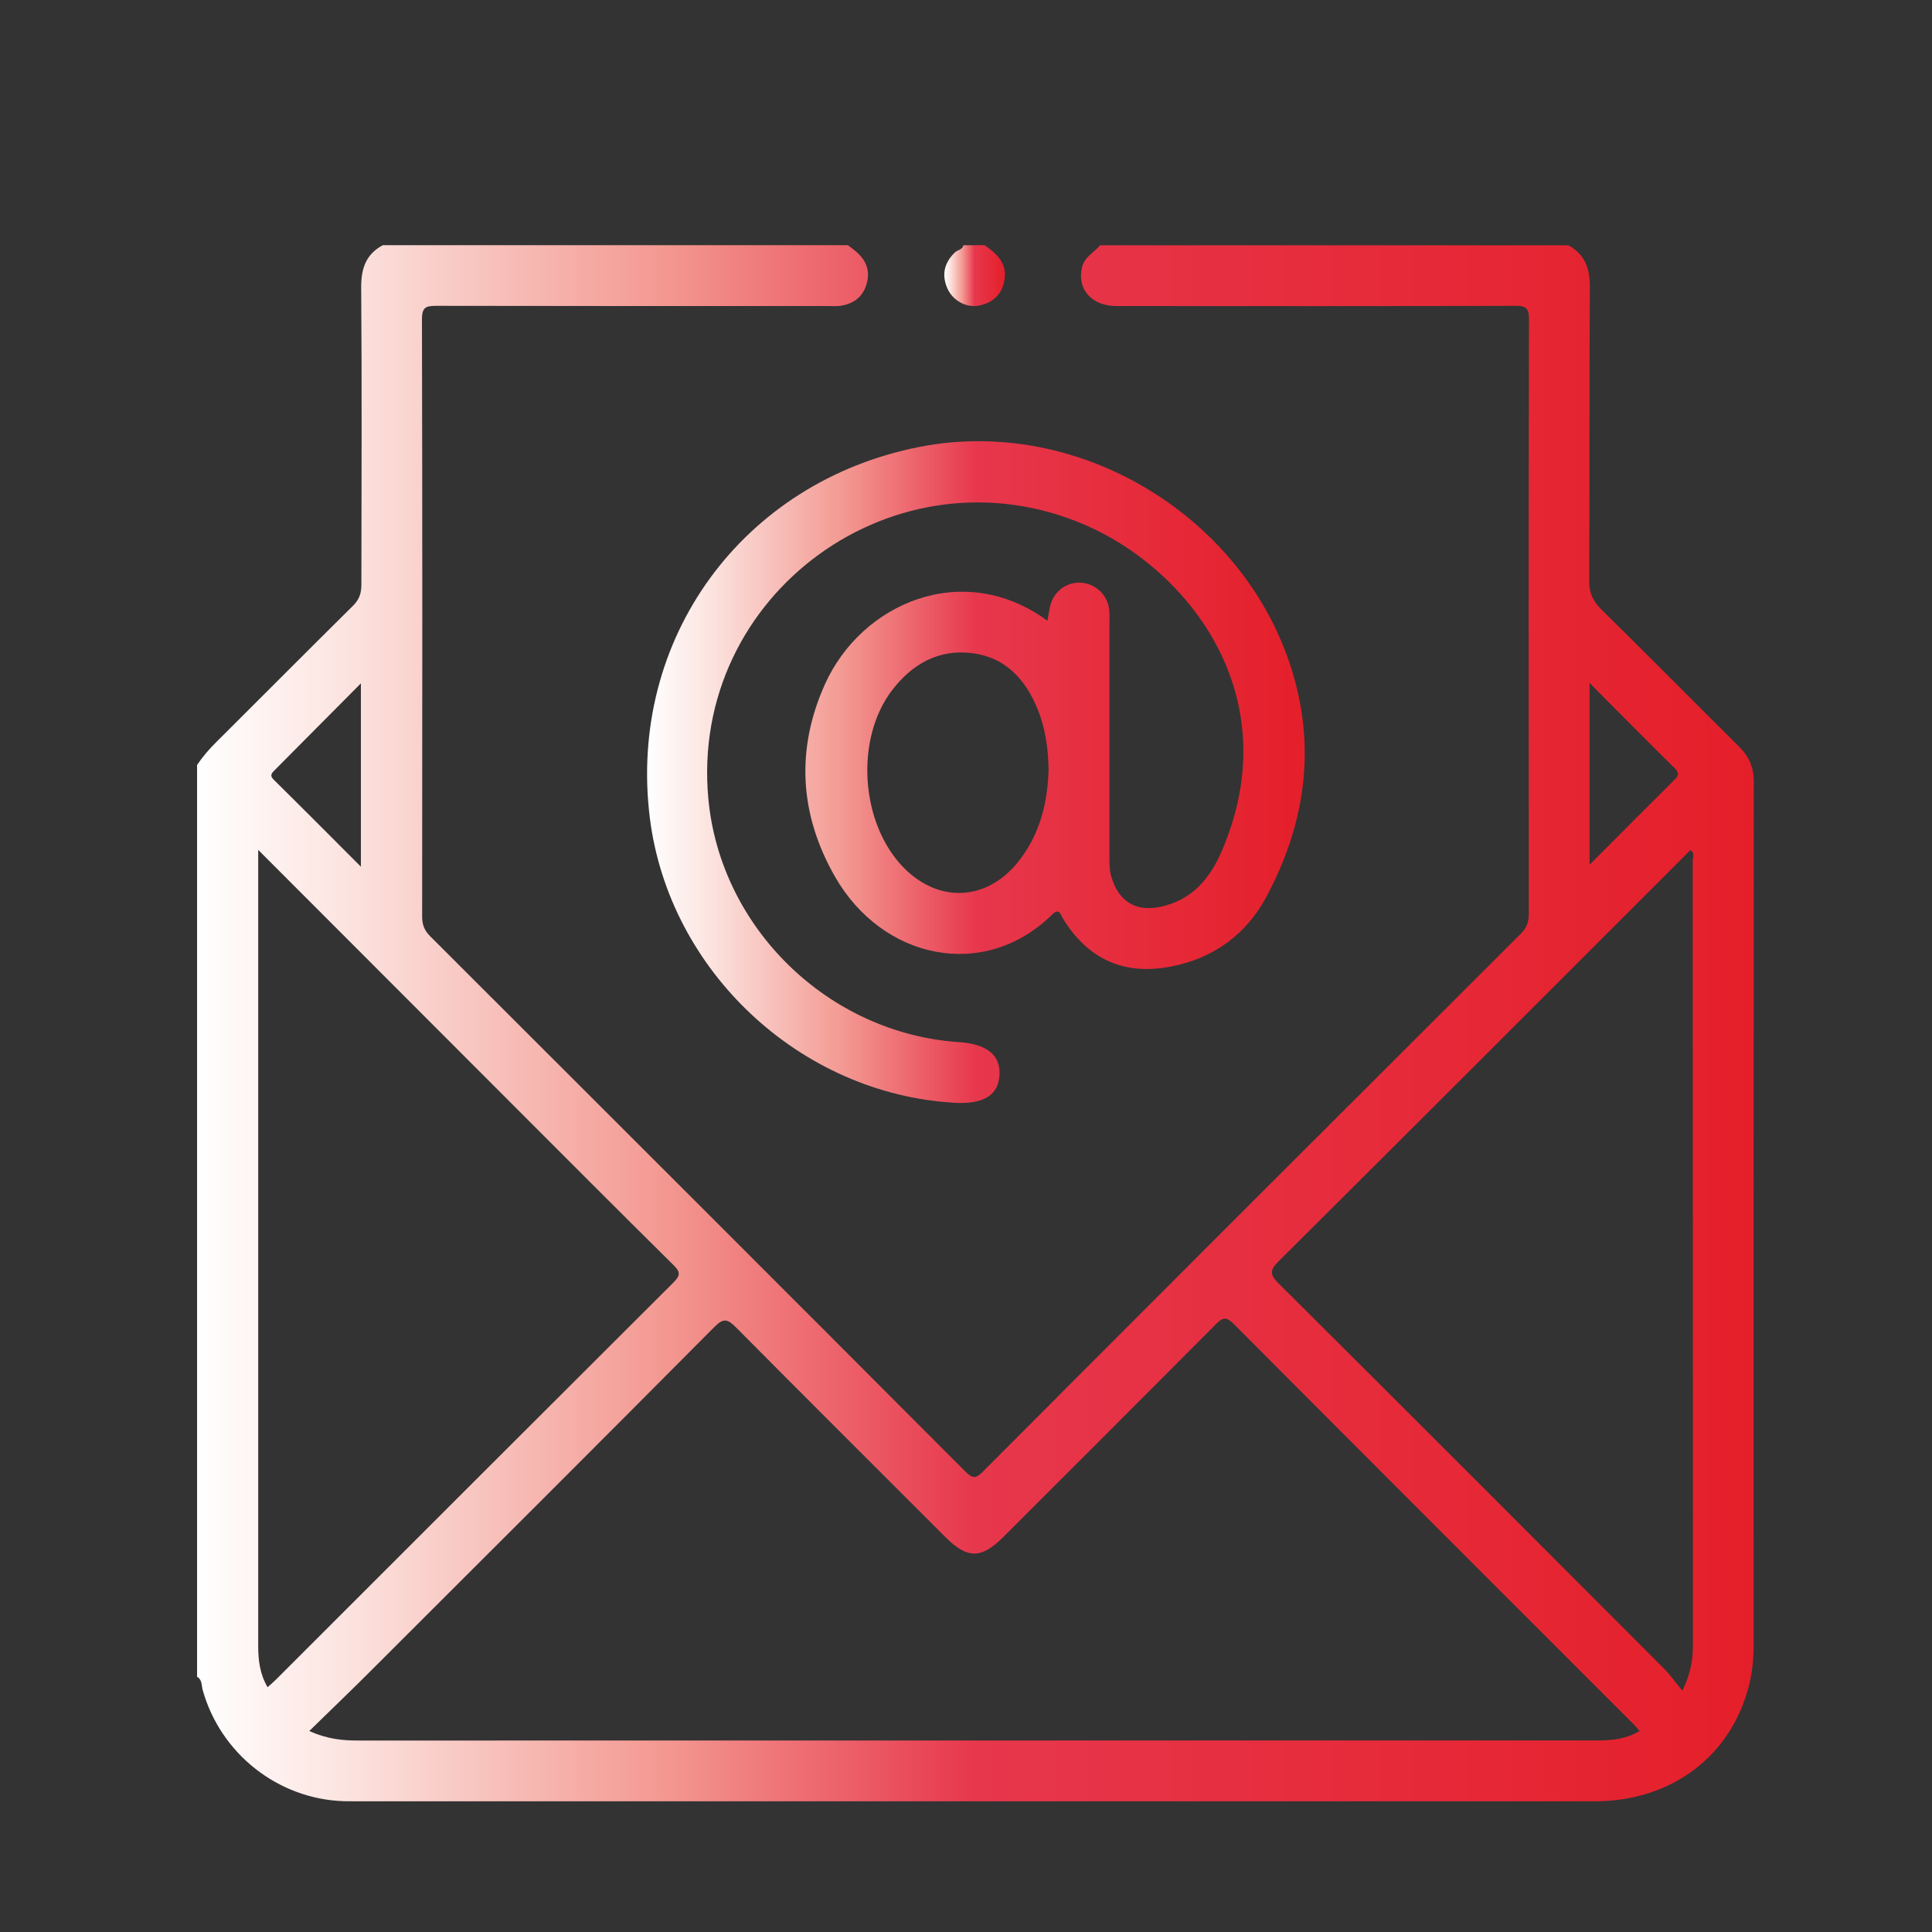 <?xml version="1.0" encoding="utf-8"?>
<!-- Generator: Adobe Illustrator 26.5.0, SVG Export Plug-In . SVG Version: 6.00 Build 0)  -->
<svg version="1.0" id="Capa_1" xmlns="http://www.w3.org/2000/svg" xmlns:xlink="http://www.w3.org/1999/xlink" x="0px" y="0px"
	 viewBox="0 0 200 200" style="enable-background:new 0 0 200 200;" xml:space="preserve">
<rect x="0" y="0" width="200" height="200" fill="#333333" stroke="none"/>
<style type="text/css">
	.st0{fill:url(#SVGID_1_);}
	.st1{fill:url(#SVGID_00000029734481172900194560000017039742435108153231_);}
	.st2{fill:url(#SVGID_00000001655910120824321320000010386626903787577506_);}
</style>
<linearGradient id="SVGID_1_" gradientUnits="userSpaceOnUse" x1="20.436" y1="105.922" x2="181.564" y2="105.922">
	<stop  offset="0" style="stop-color:#FFFFFF"/>
	<stop  offset="0.094" style="stop-color:#FCE4E0"/>
	<stop  offset="0.303" style="stop-color:#F39790"/>
	<stop  offset="0.5" style="stop-color:#E7374C"/>
	<stop  offset="1" style="stop-color:#E51F2A"/>
</linearGradient>
<path class="st0" d="M87.77,25.38c0.31,0.24,0.64,0.47,0.94,0.74c0.98,0.88,1.38,1.94,1.01,3.25c-0.37,1.3-1.26,2.02-2.55,2.26
	c-0.51,0.1-1.05,0.05-1.57,0.05c-13.48,0-26.95,0.01-40.43-0.02c-1.1,0-1.49,0.15-1.49,1.4c0.05,20.61,0.04,41.21,0.02,61.82
	c0,0.85,0.23,1.44,0.84,2.05c18.48,18.45,36.95,36.91,55.39,55.4c0.69,0.69,1.04,0.79,1.79,0.04c18.55-18.6,37.13-37.17,55.73-55.73
	c0.62-0.62,0.81-1.23,0.81-2.07c-0.02-20.5-0.03-41,0.02-61.51c0-1.25-0.39-1.41-1.49-1.4c-13.74,0.04-27.48,0.03-41.22,0.02
	c-2.57,0-4.08-1.74-3.57-3.97c0.25-1.11,1.24-1.56,1.88-2.32c16.15,0,32.31,0,48.46,0c1.75,0.94,2.25,2.42,2.24,4.37
	c-0.07,10.12-0.01,20.23-0.07,30.35c-0.01,1.27,0.39,2.12,1.27,2.99c4.78,4.7,9.5,9.48,14.26,14.21c1.03,1.02,1.51,2.14,1.51,3.62
	c-0.03,29.77-0.02,59.55-0.02,89.32c0,1.42-0.12,2.83-0.47,4.2c-1.85,7.36-8.04,12.02-15.99,12.02c-42.73,0-85.46,0-128.19,0
	c-0.42,0-0.84,0-1.26-0.01c-6.83-0.21-12.8-4.92-14.64-11.52c-0.13-0.46-0.04-1.06-0.58-1.36c0-31.46,0-62.92,0-94.39
	c0.58-0.86,1.25-1.64,1.99-2.37c4.71-4.69,9.4-9.41,14.13-14.09c0.65-0.64,0.89-1.28,0.89-2.19C37.42,50.27,37.47,40,37.39,29.74
	c-0.01-1.95,0.49-3.42,2.24-4.36C55.68,25.38,71.73,25.38,87.77,25.38z M32.02,179.19c1.89,0.86,3.48,0.99,5.11,0.99
	c35.96-0.01,71.93-0.01,107.89-0.01c6.82,0,13.63,0,20.45,0c1.47,0,2.89-0.16,4.26-0.98c-0.23-0.27-0.39-0.47-0.57-0.65
	c-13.83-13.83-27.66-27.64-41.46-41.5c-0.77-0.77-1.14-0.66-1.83,0.04c-7.32,7.36-14.66,14.69-22.01,22.03
	c-2.28,2.28-3.72,2.28-5.98,0.02c-7.23-7.23-14.47-14.44-21.67-21.7c-0.87-0.87-1.29-1.04-2.26-0.06
	C62.2,149.2,50.4,160.97,38.6,172.75C36.5,174.86,34.34,176.92,32.02,179.19z M174.16,175.02c0.91-1.88,1.09-3.31,1.09-4.79
	c-0.01-27.04,0-54.08-0.02-81.12c0-0.35,0.26-0.82-0.25-1.1c-14.2,14.2-28.39,28.4-42.62,42.56c-0.92,0.92-0.93,1.36-0.01,2.28
	c13.34,13.27,26.63,26.58,39.92,39.9C172.9,173.38,173.41,174.12,174.16,175.02z M26.73,87.98c0,0.69,0,0.99,0,1.29
	c0,27.04,0,54.08,0,81.12c0,1.46,0.16,2.89,0.97,4.27c0.34-0.31,0.62-0.54,0.87-0.79c13.71-13.71,27.42-27.42,41.15-41.11
	c0.72-0.72,0.73-1.09,0-1.8c-5.78-5.71-11.51-11.47-17.25-17.21C43.99,105.26,35.51,96.77,26.73,87.98z M37.36,70.74
	c-3.13,3.15-6.03,6.08-8.94,9c-0.33,0.33-0.51,0.56-0.07,0.99c2.96,2.92,5.9,5.88,9.01,8.99C37.36,83.34,37.36,77.24,37.36,70.74z
	 M164.55,70.7c0,3.47,0,6.5,0,9.53c0,2.99,0,5.99,0,9.29c3.06-3.07,5.84-5.86,8.62-8.63c0.42-0.42,0.84-0.73,0.19-1.37
	C170.49,76.7,167.67,73.83,164.55,70.7z"/>
<linearGradient id="SVGID_00000160894994802340774210000006021167622302693047_" gradientUnits="userSpaceOnUse" x1="97.758" y1="28.531" x2="104.035" y2="28.531">
	<stop  offset="0" style="stop-color:#FFFFFF"/>
	<stop  offset="0.094" style="stop-color:#FCE4E0"/>
	<stop  offset="0.303" style="stop-color:#F39790"/>
	<stop  offset="0.5" style="stop-color:#E7374C"/>
	<stop  offset="1" style="stop-color:#E51F2A"/>
</linearGradient>
<path style="fill:url(#SVGID_00000160894994802340774210000006021167622302693047_);" d="M101.93,25.38
	c1.22,0.86,2.31,1.82,2.07,3.5c-0.21,1.5-1.13,2.44-2.62,2.75c-1.34,0.27-2.76-0.5-3.32-1.8c-0.6-1.4-0.31-2.63,0.79-3.7
	c0.28-0.27,0.79-0.27,0.88-0.74C100.46,25.38,101.2,25.38,101.93,25.38z"/>
<linearGradient id="SVGID_00000027578907403110281870000016442280598366438079_" gradientUnits="userSpaceOnUse" x1="66.998" y1="79.914" x2="135.077" y2="79.914">
	<stop  offset="0" style="stop-color:#FFFFFF"/>
	<stop  offset="0.094" style="stop-color:#FCE4E0"/>
	<stop  offset="0.303" style="stop-color:#F39790"/>
	<stop  offset="0.5" style="stop-color:#E7374C"/>
	<stop  offset="1" style="stop-color:#E51F2A"/>
</linearGradient>
<path style="fill:url(#SVGID_00000027578907403110281870000016442280598366438079_);" d="M108.43,64.26c0.14-0.7,0.19-1.33,0.4-1.91
	c0.49-1.36,1.82-2.16,3.2-2.02c1.45,0.15,2.62,1.29,2.79,2.76c0.06,0.52,0.03,1.05,0.03,1.57c0,8.02,0,16.04,0,24.06
	c0,0.68-0.01,1.35,0.19,2.02c0.73,2.55,2.52,3.69,5.11,3.13c3.22-0.7,5.09-2.88,6.33-5.78c6.95-16.16-3.6-29.2-14.15-33.75
	c-19.53-8.43-40.99,7.16-39,28.37c1.26,13.41,12.45,24.26,25.93,25.17c2.88,0.19,4.31,1.33,4.21,3.37c-0.1,2.12-1.64,3.08-4.64,2.91
	c-15.98-0.91-29.58-13.62-31.56-29.5c-2.3-18.48,9.56-34.8,27.93-38.4c17.57-3.44,35.74,8.58,39.3,26.12
	c1.45,7.16,0.03,13.99-3.35,20.36c-2.08,3.92-5.43,6.44-9.9,7.31c-4.85,0.95-8.59-0.7-11.21-4.96c-0.28-0.45-0.37-1.15-1.16-0.38
	c-6.96,6.83-17.51,4.67-22.45-3.97c-3.66-6.41-4.07-13.14-1.04-19.89C89.17,62.43,99.7,57.87,108.43,64.26z M108.55,79.63
	c-0.05-2.26-0.35-4.32-1.16-6.28c-1.26-3.05-3.31-5.28-6.7-5.73c-3.48-0.45-6.22,1.08-8.31,3.79c-3.91,5.07-3.32,13.86,1.19,18.43
	c3.57,3.61,8.41,3.45,11.67-0.43C107.63,86.54,108.46,83.13,108.55,79.63z"/>
</svg>

